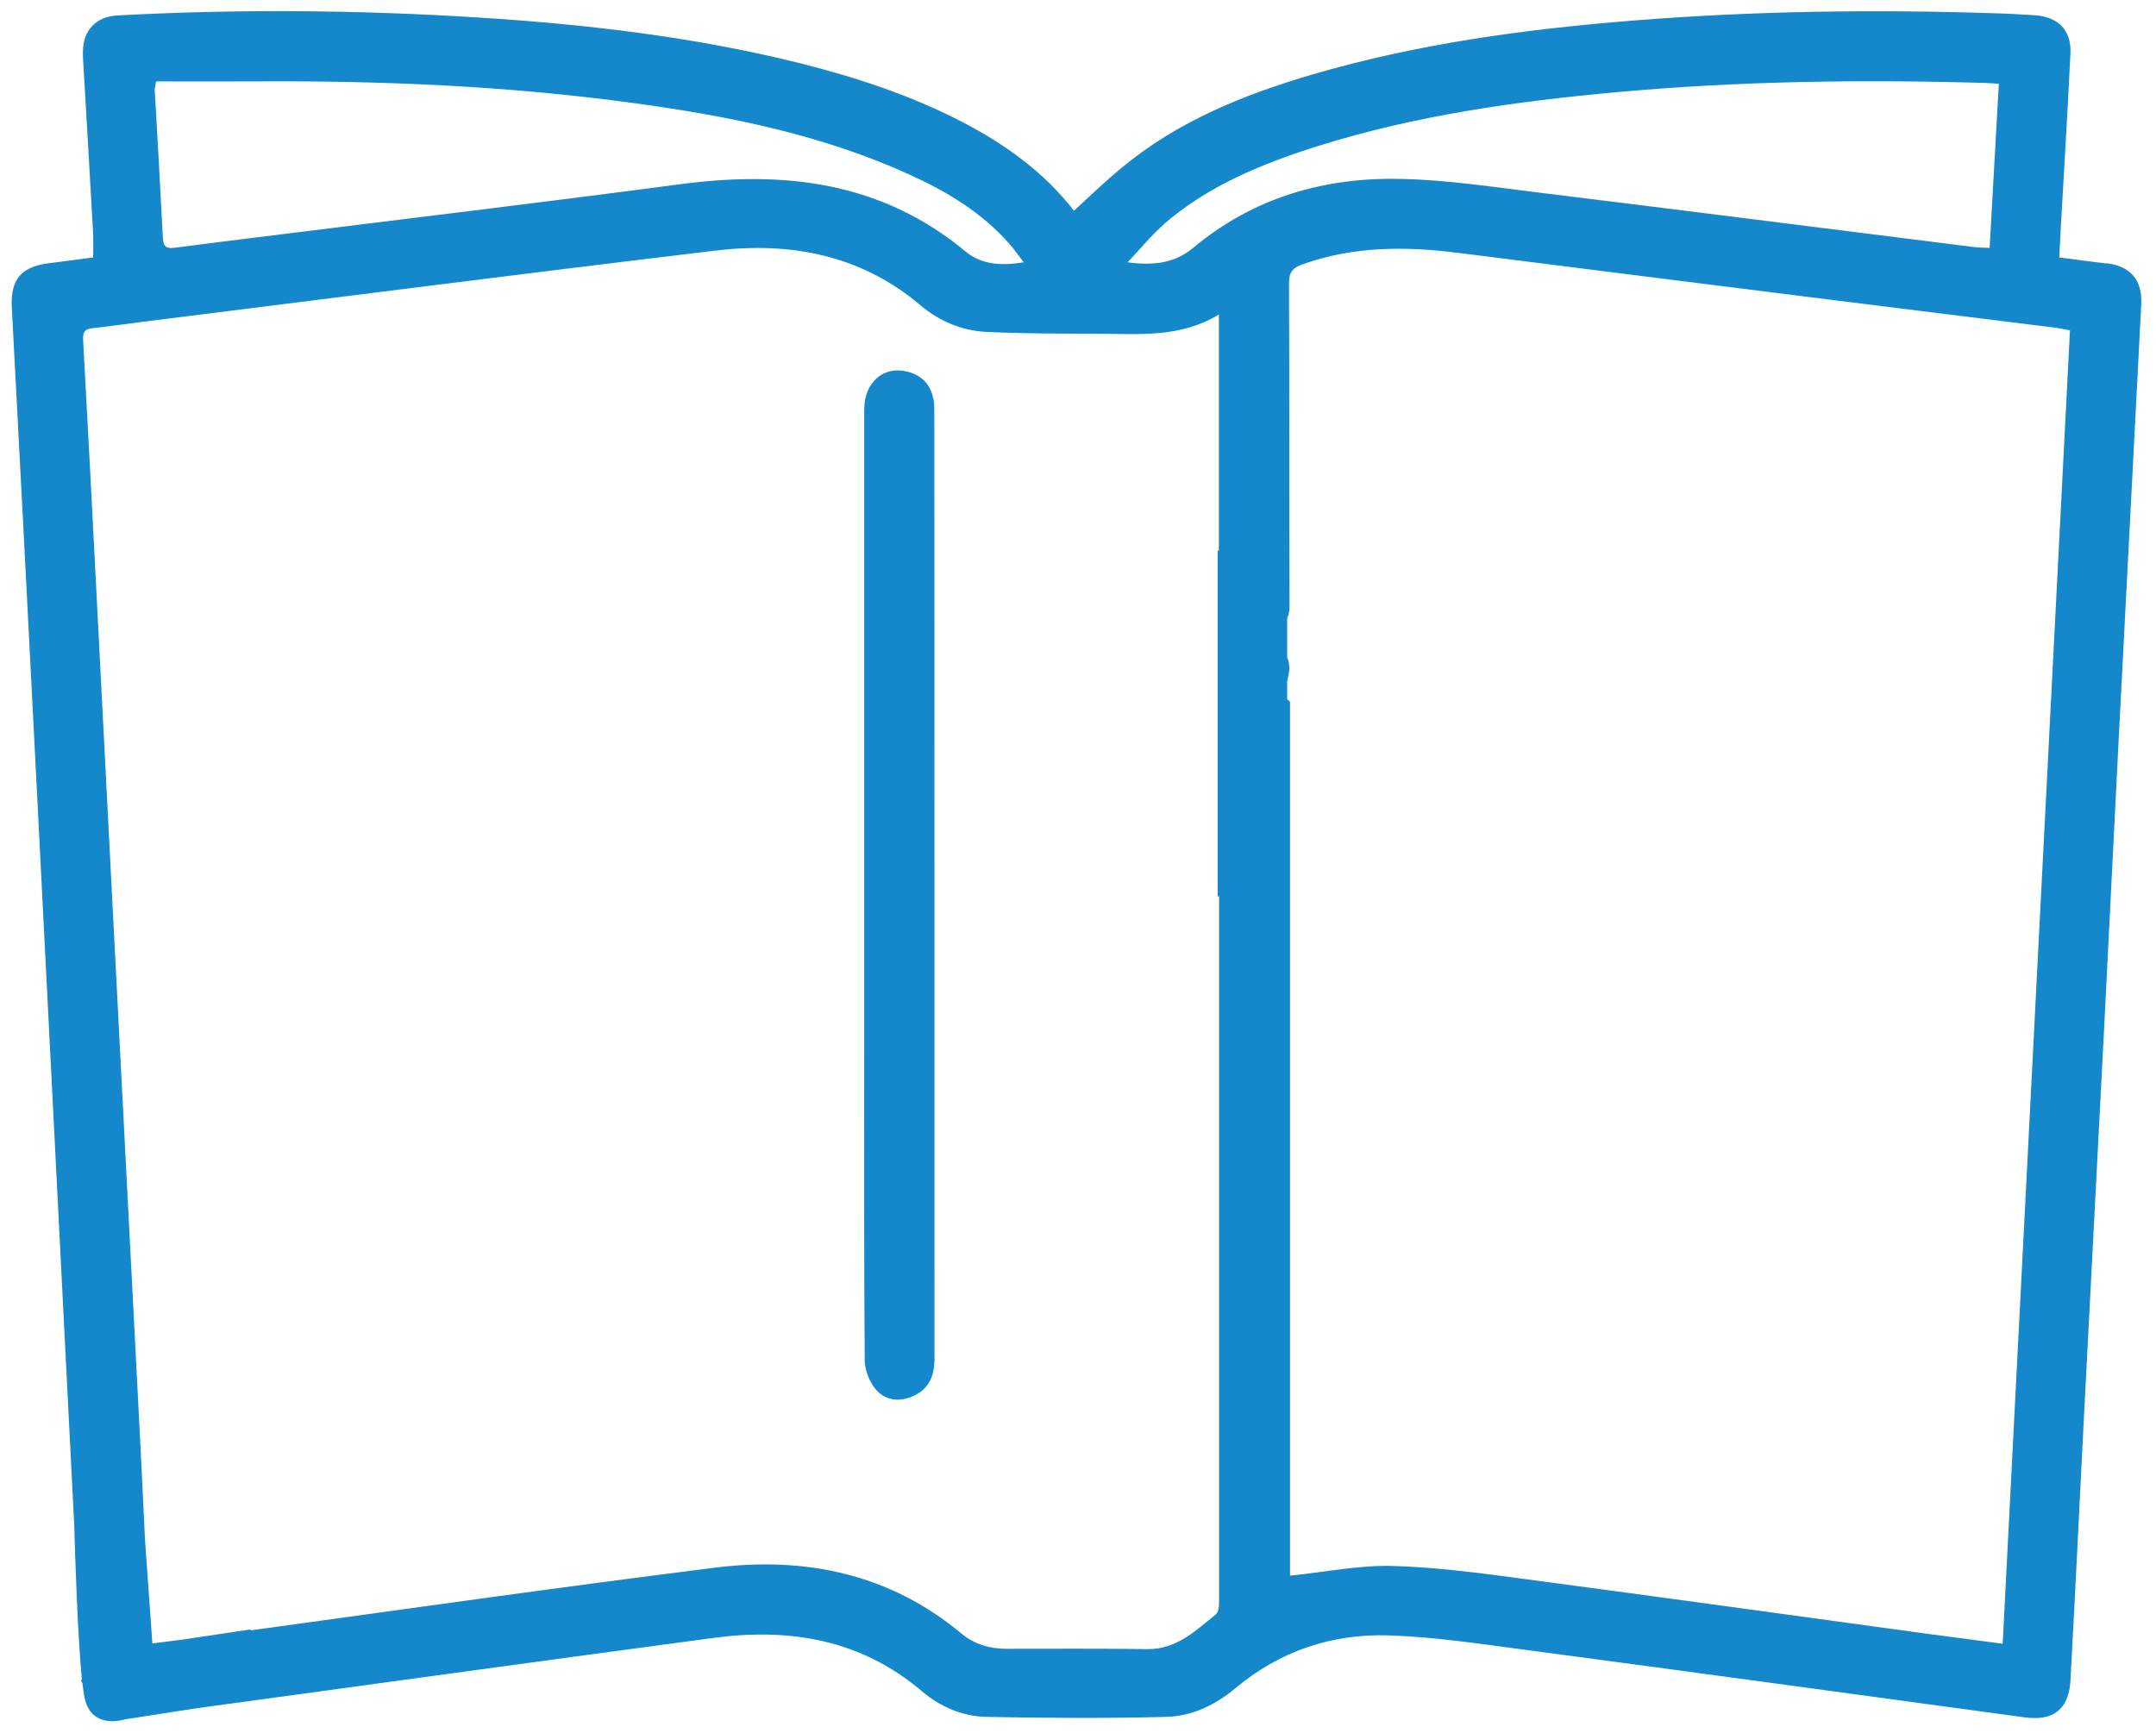 <svg width="148" height="119" viewBox="0 0 148 119" fill="none" xmlns="http://www.w3.org/2000/svg">
<g clip-path="url(#clip0_2022_548)">
<path d="M137.487 112.865C135.74 112.635 134.086 112.417 132.443 112.198C123.182 110.935 113.922 109.648 104.65 108.418C101.64 108.016 98.606 107.603 95.573 107.522C93.264 107.465 90.932 107.947 88.553 108.189V48.191C88.484 48.122 88.427 48.065 88.358 48.007V46.743C88.553 46.066 88.553 45.56 88.358 45.135V42.446C88.473 42.217 88.519 41.941 88.519 41.585C88.496 34.209 88.519 26.832 88.484 19.456C88.484 18.732 88.703 18.399 89.392 18.158C92.908 16.894 96.481 16.906 100.123 17.365C108.706 18.457 117.288 19.525 125.859 20.605C130.938 21.237 136.016 21.869 141.094 22.501C141.393 22.535 141.692 22.616 142.094 22.685C140.554 52.718 139.015 82.74 137.475 112.876M83.51 110.808C82.096 111.946 80.775 113.267 78.741 113.232C75.513 113.186 72.284 113.209 69.056 113.209C67.918 113.209 66.873 112.888 66 112.164C61.071 108.051 55.269 106.867 49.099 107.637C38.46 108.97 27.832 110.486 17.204 111.946C17.204 111.9 17.216 111.877 17.216 111.877L12.54 112.578C11.85 112.669 11.161 112.75 10.46 112.842L9.955 105.741C9.794 102.272 9.621 98.802 9.438 95.332C8.852 83.981 8.266 72.629 7.68 61.278C7.335 54.648 7.002 48.007 6.657 41.378C6.347 35.358 6.037 29.326 5.704 23.305C5.681 22.811 5.818 22.593 6.335 22.535C7.542 22.409 8.748 22.225 9.955 22.076C23.018 20.444 36.058 18.767 49.133 17.204C54.269 16.595 59.083 17.492 63.185 20.961C64.46 22.041 66.023 22.708 67.7 22.788C70.285 22.915 72.882 22.903 75.467 22.915C78.224 22.926 81.028 23.202 83.67 21.593V22.662C83.67 27.706 83.67 32.749 83.67 37.805H83.59V61.576L83.682 61.519C83.682 73.64 83.682 85.75 83.682 97.883C83.682 101.846 83.682 105.799 83.682 109.763C83.682 110.107 83.705 110.624 83.498 110.785M10.724 5.589C12.965 5.589 15.205 5.6 17.457 5.589C26.212 5.531 34.944 5.899 43.618 7.094C50.087 7.978 56.475 9.265 62.461 12C65.035 13.172 67.424 14.608 69.309 16.768C69.63 17.124 69.895 17.526 70.274 18.009C68.757 18.261 67.39 18.181 66.287 17.273C60.496 12.459 53.809 11.701 46.652 12.655C37.023 13.93 27.372 15.079 17.733 16.285C15.826 16.526 13.918 16.756 12.011 17.009C11.494 17.078 11.218 16.986 11.184 16.389C11.012 12.988 10.816 9.575 10.621 6.163C10.621 6.048 10.655 5.933 10.713 5.589M79.879 15.4C82.958 12.735 86.658 11.23 90.484 10.024C97.17 7.921 104.075 6.956 111.038 6.324C119.391 5.566 127.767 5.451 136.154 5.692C136.475 5.703 136.809 5.726 137.211 5.749C137.004 9.529 136.786 13.229 136.579 17.02C136.154 16.997 135.832 17.009 135.51 16.963C125.515 15.711 115.507 14.435 105.5 13.206C102.421 12.827 99.33 12.356 96.24 12.287C90.943 12.149 86.06 13.551 81.901 17.02C80.672 18.043 79.247 18.261 77.409 18.009C78.328 17.032 79.052 16.136 79.902 15.4M144.587 18.089C143.53 17.963 142.484 17.825 141.358 17.675C141.393 16.963 141.427 16.32 141.462 15.688C141.692 11.678 141.933 7.657 142.128 3.647C142.197 2.084 141.278 1.154 139.704 1.05C138.796 0.993 137.877 0.935 136.969 0.912C128.651 0.637 120.333 0.752 112.026 1.418C104.604 2.015 97.251 3.015 90.081 5.118C85.348 6.508 80.821 8.335 76.972 11.54C75.858 12.459 74.812 13.47 73.721 14.47C71.744 11.896 69.033 9.909 66 8.346C62.484 6.531 58.761 5.313 54.947 4.348C47.674 2.532 40.275 1.671 32.807 1.2C24.546 0.683 16.297 0.614 8.047 1.062C6.577 1.142 5.704 2.096 5.692 3.543C5.692 3.785 5.692 4.038 5.715 4.279C5.945 8.197 6.175 12.126 6.393 16.044C6.416 16.584 6.393 17.124 6.393 17.675C5.347 17.813 4.394 17.951 3.429 18.066C1.487 18.284 0.717 19.157 0.809 21.076C1.085 26.396 1.372 31.727 1.648 37.047C2.268 49.041 2.877 61.025 3.486 73.02C4.026 83.578 4.555 94.137 5.095 104.707C5.152 106.787 5.336 112.486 5.623 115.323C5.6 115.346 5.566 115.358 5.543 115.369C5.577 115.427 5.612 115.496 5.658 115.553C5.704 115.955 5.749 116.289 5.795 116.53C6.255 118.828 8.553 118.058 8.553 118.058C8.553 118.058 11.287 117.633 13.447 117.3C25.293 115.68 37.127 114.048 48.972 112.463C54.212 111.762 59.106 112.566 63.288 116.128C64.541 117.196 66.08 117.851 67.723 117.886C71.836 117.966 75.95 117.989 80.051 117.886C81.821 117.84 83.429 117.07 84.785 115.932C87.853 113.359 91.437 112.164 95.344 112.29C98.526 112.394 101.697 112.888 104.868 113.301C116.243 114.818 127.617 116.369 139.003 117.92C140.956 118.184 142.025 117.357 142.128 115.369C142.461 109.315 142.749 103.26 143.059 97.193C143.518 88.335 143.978 79.488 144.438 70.63C144.771 64.092 145.092 57.544 145.426 51.006C145.943 40.964 146.471 30.923 146.988 20.881C147.069 19.203 146.23 18.261 144.564 18.066" fill="#1488CA"/>
<path d="M64.07 27.407C63.898 26.453 63.335 25.821 62.392 25.546C60.704 25.052 59.325 26.212 59.325 28.119C59.325 38.965 59.325 49.811 59.325 60.657C59.325 64.012 59.325 67.355 59.325 70.71C59.325 78.27 59.302 85.819 59.359 93.379C59.359 94.068 59.681 94.895 60.129 95.412C60.795 96.182 61.784 96.285 62.726 95.837C63.806 95.343 64.15 94.413 64.15 93.287C64.15 71.652 64.15 50.018 64.139 28.383C64.139 28.05 64.139 27.706 64.081 27.384" fill="#1488CA"/>
</g>
<defs>
<clipPath id="clip0_2022_548">
<rect width="146.214" height="117.421" fill="white" transform="translate(0.81 0.763)"/>
</clipPath>
</defs>
</svg>
